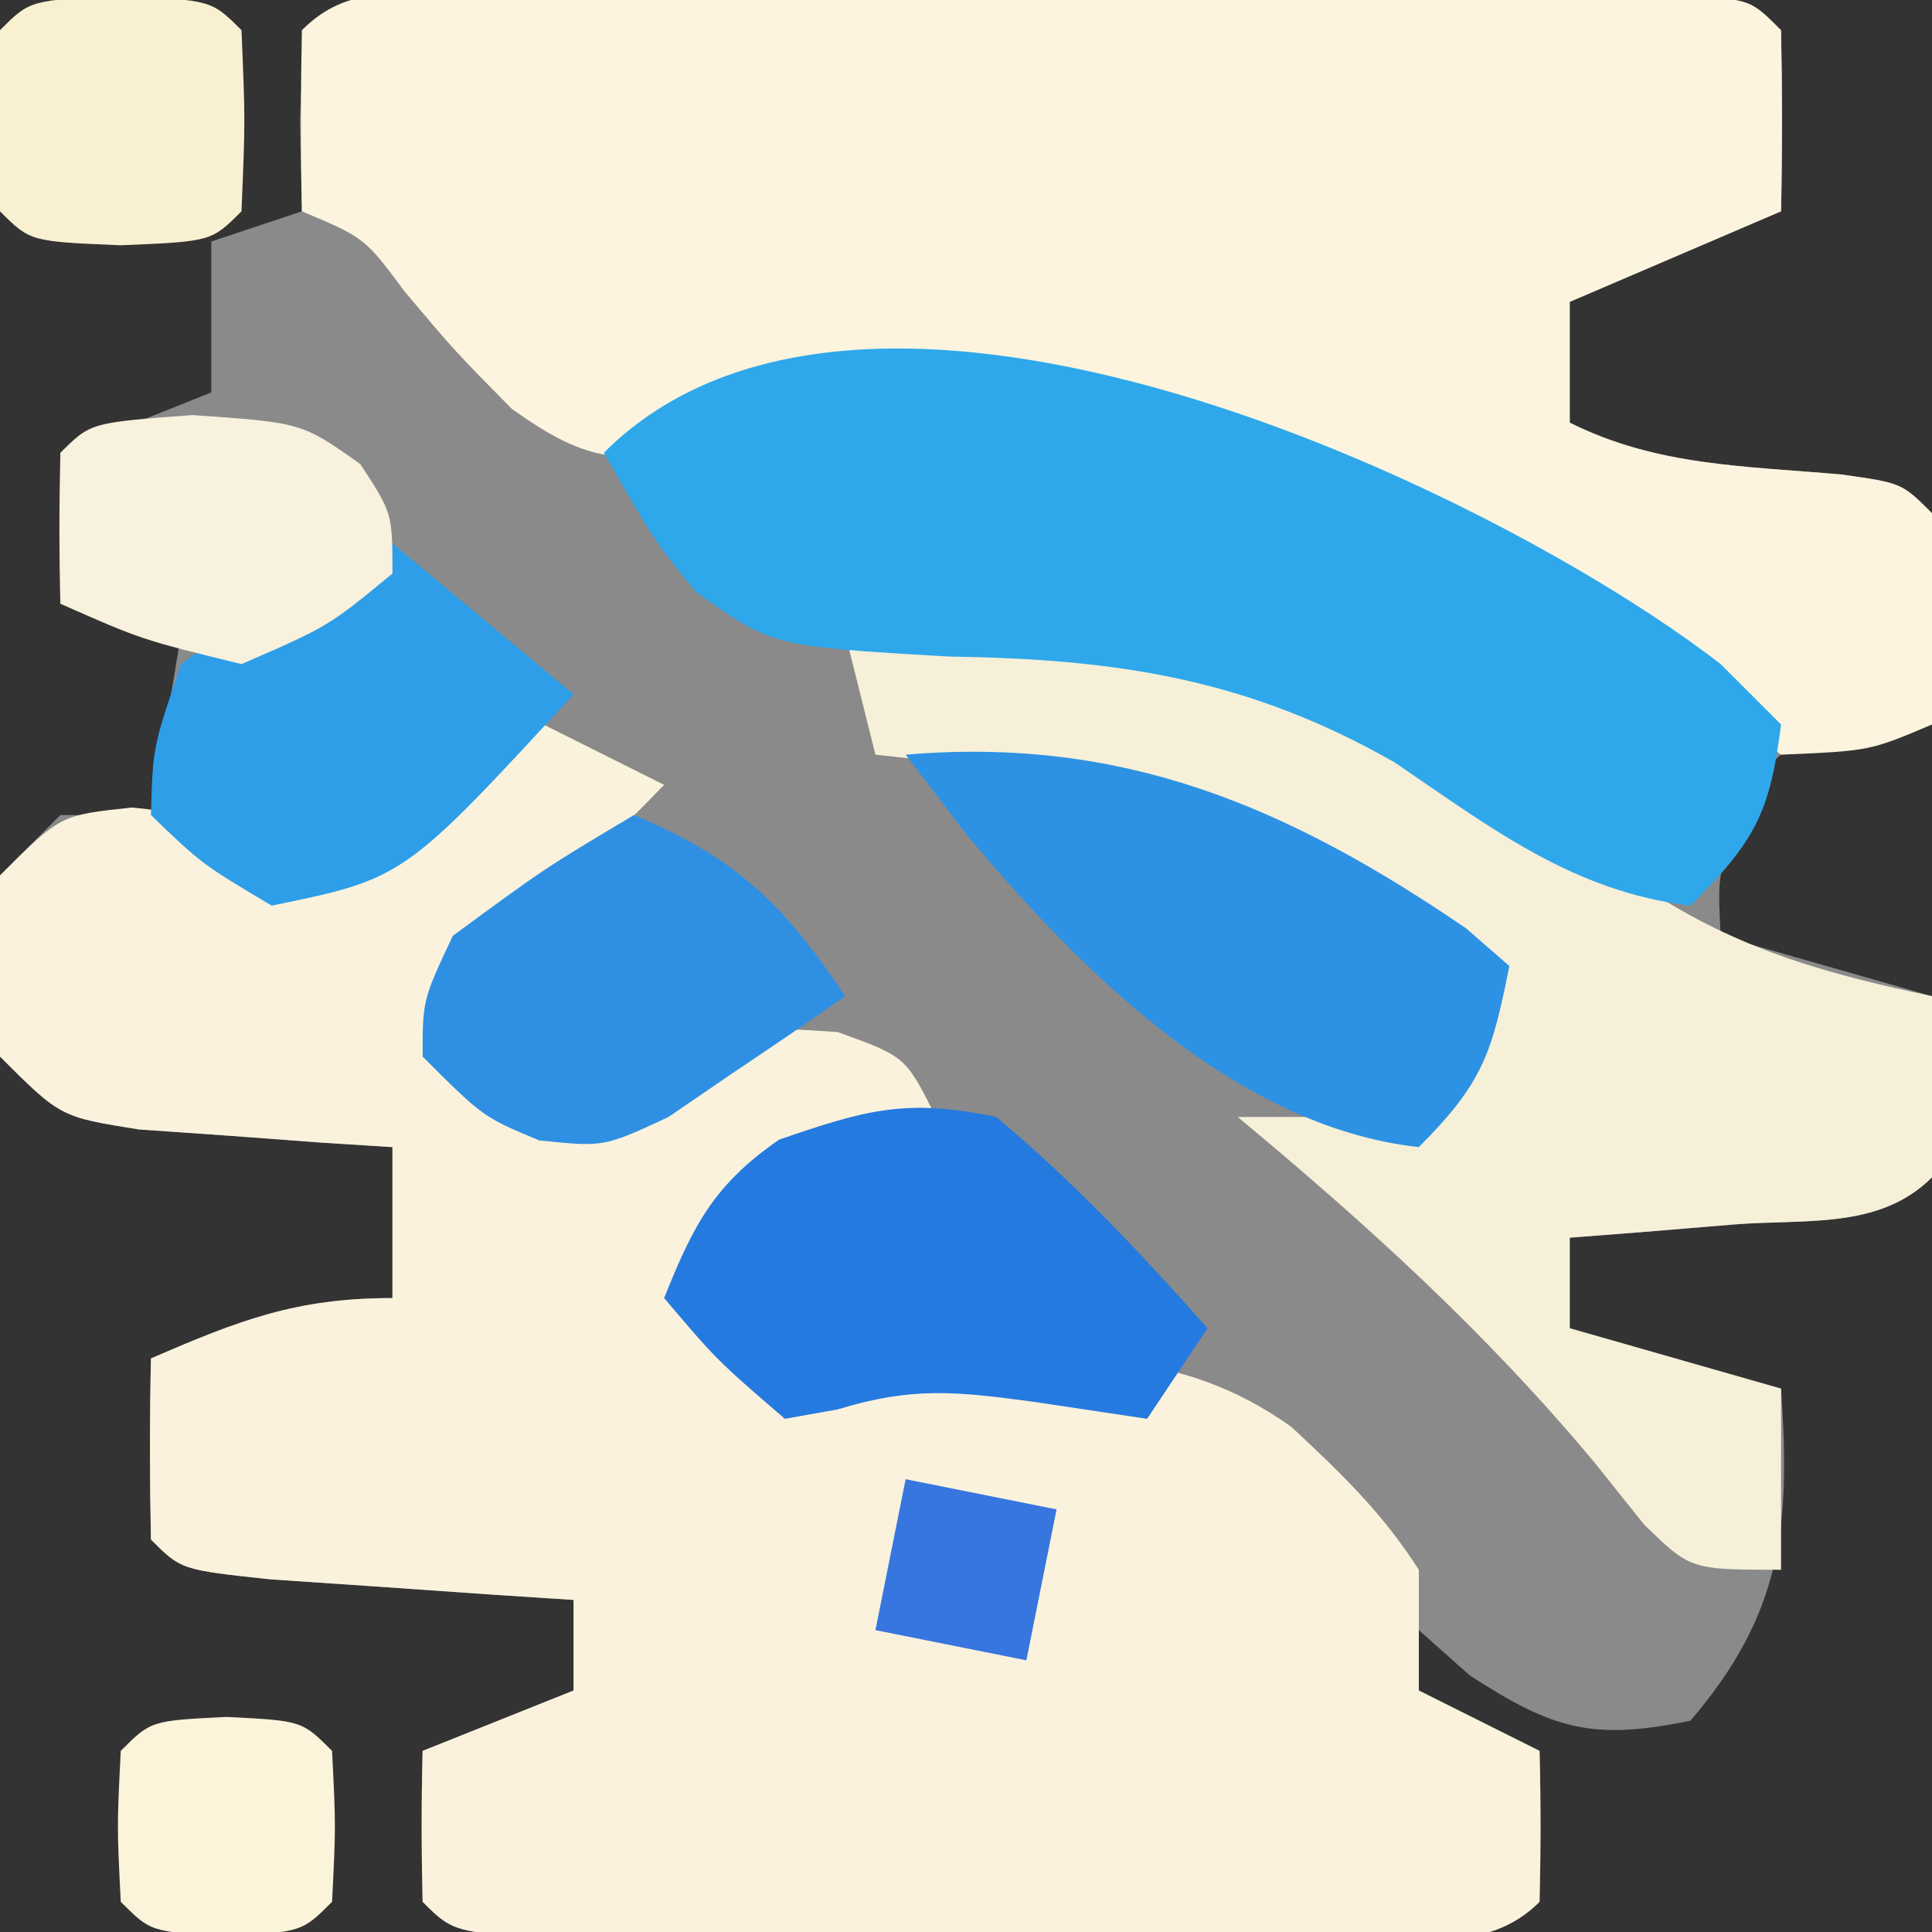 <?xml version="1.0" encoding="UTF-8"?>
<svg version="1.1" xmlns="http://www.w3.org/2000/svg" width="64" height="64">
<rect width="100%" height="100%" fill="#333333" stroke="none"/>
<path d="M0 0 C0.938 -0.003 1.875 -0.006 2.841 -0.01 C3.861 -0.008 4.881 -0.006 5.932 -0.003 C7.491 -0.005 7.491 -0.005 9.081 -0.006 C11.284 -0.007 13.486 -0.005 15.689 -0.001 C19.073 0.004 22.457 -0.001 25.842 -0.007 C27.976 -0.007 30.11 -0.005 32.244 -0.003 C33.264 -0.005 34.284 -0.007 35.334 -0.01 C36.741 -0.005 36.741 -0.005 38.176 0 C39.42 0.001 39.42 0.001 40.69 0.002 C42.588 0.129 42.588 0.129 43.588 1.129 C43.629 3.129 43.63 5.13 43.588 7.129 C41.278 8.119 38.968 9.109 36.588 10.129 C36.588 11.449 36.588 12.769 36.588 14.129 C39.482 15.576 42.396 15.562 45.592 15.848 C47.588 16.129 47.588 16.129 48.588 17.129 C48.629 19.462 48.63 21.796 48.588 24.129 C47.804 24.212 47.02 24.294 46.213 24.379 C43.468 24.86 43.468 24.86 42.275 27.067 C41.482 29.083 41.482 29.083 41.588 31.129 C43.898 31.789 46.208 32.449 48.588 33.129 C48.63 35.129 48.629 37.13 48.588 39.129 C46.848 40.869 44.394 40.501 42.025 40.692 C41.013 40.776 40.002 40.859 38.959 40.946 C38.177 41.006 37.394 41.067 36.588 41.129 C36.588 42.119 36.588 43.109 36.588 44.129 C38.898 44.789 41.208 45.449 43.588 46.129 C43.907 50.705 43.624 53.57 40.588 57.129 C37.346 57.794 36.051 57.43 33.275 55.629 C32.719 55.134 32.162 54.639 31.588 54.129 C31.588 54.789 31.588 55.449 31.588 56.129 C32.908 56.789 34.228 57.449 35.588 58.129 C35.631 59.796 35.629 61.463 35.588 63.129 C33.827 64.89 31.509 64.258 29.164 64.268 C28.028 64.265 28.028 64.265 26.869 64.262 C25.71 64.264 25.71 64.264 24.526 64.265 C22.889 64.266 21.251 64.264 19.614 64.26 C17.099 64.254 14.584 64.26 12.068 64.266 C10.481 64.265 8.894 64.264 7.307 64.262 C6.549 64.264 5.792 64.266 5.012 64.268 C-0.297 64.244 -0.297 64.244 -1.412 63.129 C-1.453 61.463 -1.455 59.796 -1.412 58.129 C0.238 57.469 1.888 56.809 3.588 56.129 C3.588 55.139 3.588 54.149 3.588 53.129 C2.198 53.039 2.198 53.039 0.779 52.946 C-0.418 52.862 -1.616 52.778 -2.85 52.692 C-4.045 52.611 -5.24 52.529 -6.471 52.446 C-9.412 52.129 -9.412 52.129 -10.412 51.129 C-10.453 49.13 -10.455 47.129 -10.412 45.129 C-7.506 43.873 -5.616 43.129 -2.412 43.129 C-2.412 41.479 -2.412 39.829 -2.412 38.129 C-3.183 38.08 -3.954 38.031 -4.748 37.981 C-5.751 37.906 -6.754 37.831 -7.787 37.754 C-9.284 37.65 -9.284 37.65 -10.811 37.543 C-13.412 37.129 -13.412 37.129 -15.412 35.129 C-15.662 32.129 -15.662 32.129 -15.412 29.129 C-14.752 28.469 -14.092 27.809 -13.412 27.129 C-12.422 27.129 -11.432 27.129 -10.412 27.129 C-10.082 25.149 -9.752 23.169 -9.412 21.129 C-10.732 20.799 -12.052 20.469 -13.412 20.129 C-13.412 18.479 -13.412 16.829 -13.412 15.129 C-11.762 14.469 -10.112 13.809 -8.412 13.129 C-8.412 11.479 -8.412 9.829 -8.412 8.129 C-7.422 7.799 -6.432 7.469 -5.412 7.129 C-5.433 6.16 -5.453 5.191 -5.475 4.192 C-5.379 -0.49 -4.237 0.004 0 0 Z " fill="#8A8A8A" transform="translate(15.412,-0.129)"/>
<path d="M0 0 C1.32 0.66 2.64 1.32 4 2 C1.743 4.335 -0.281 6.187 -3 8 C-2.67 9.32 -2.34 10.64 -2 12 C-0.253 12.794 -0.253 12.794 2 13 C2.804 12.505 3.609 12.01 4.438 11.5 C7 10 7 10 9.75 10.188 C12 11 12 11 13 13 C9.04 14.98 9.04 14.98 5 17 C5.66 18.32 6.32 19.64 7 21 C9.923 22.242 9.923 22.242 12.75 21.5 C17.164 20.821 20.991 20.569 24.777 23.266 C26.415 24.791 27.793 26.112 29 28 C29 29.32 29 30.64 29 32 C30.32 32.66 31.64 33.32 33 34 C33.043 35.666 33.041 37.334 33 39 C31.239 40.761 28.921 40.128 26.576 40.139 C25.44 40.136 25.44 40.136 24.281 40.133 C23.122 40.134 23.122 40.134 21.939 40.136 C20.301 40.136 18.663 40.135 17.026 40.13 C14.511 40.125 11.996 40.13 9.48 40.137 C7.893 40.136 6.306 40.135 4.719 40.133 C3.961 40.135 3.204 40.137 2.424 40.139 C-2.885 40.115 -2.885 40.115 -4 39 C-4.041 37.334 -4.043 35.666 -4 34 C-2.35 33.34 -0.7 32.68 1 32 C1 31.01 1 30.02 1 29 C-0.39 28.909 -0.39 28.909 -1.809 28.816 C-3.006 28.733 -4.204 28.649 -5.438 28.562 C-6.632 28.481 -7.827 28.4 -9.059 28.316 C-12 28 -12 28 -13 27 C-13.041 25 -13.043 23 -13 21 C-10.094 19.743 -8.204 19 -5 19 C-5 17.35 -5 15.7 -5 14 C-5.771 13.951 -6.542 13.902 -7.336 13.852 C-8.339 13.777 -9.342 13.702 -10.375 13.625 C-11.872 13.521 -11.872 13.521 -13.398 13.414 C-16 13 -16 13 -18 11 C-18.25 8 -18.25 8 -18 5 C-16 3 -16 3 -13.625 2.75 C-10.931 3.007 -9.308 3.632 -7 5 C-4.69 3.35 -2.38 1.7 0 0 Z " fill="#FAF2DC" transform="translate(18,24)"/>
<path d="M0 0 C0.938 -0.003 1.875 -0.006 2.841 -0.01 C3.861 -0.008 4.881 -0.006 5.932 -0.003 C7.491 -0.005 7.491 -0.005 9.081 -0.006 C11.284 -0.007 13.486 -0.005 15.689 -0.001 C19.073 0.004 22.457 -0.001 25.842 -0.007 C27.976 -0.007 30.11 -0.005 32.244 -0.003 C33.264 -0.005 34.284 -0.007 35.334 -0.01 C36.741 -0.005 36.741 -0.005 38.176 0 C39.42 0.001 39.42 0.001 40.69 0.002 C42.588 0.129 42.588 0.129 43.588 1.129 C43.629 3.129 43.63 5.13 43.588 7.129 C41.278 8.119 38.968 9.109 36.588 10.129 C36.588 11.449 36.588 12.769 36.588 14.129 C39.482 15.576 42.396 15.562 45.592 15.848 C47.588 16.129 47.588 16.129 48.588 17.129 C48.629 19.462 48.63 21.796 48.588 24.129 C46.525 25.004 46.525 25.004 43.588 25.129 C41.754 23.814 40.194 22.307 38.549 20.762 C31.072 14.536 21.931 13.67 12.588 14.129 C11.024 14.437 9.462 14.749 7.9 15.067 C4.961 15.468 3.993 15.418 1.541 13.672 C-0.35 11.754 -0.35 11.754 -2.002 9.793 C-3.328 8.008 -3.328 8.008 -5.412 7.129 C-5.455 5.13 -5.453 3.129 -5.412 1.129 C-3.825 -0.457 -2.2 0.002 0 0 Z " fill="#FCF4DE" transform="translate(15.412,-0.129)"/>
<path d="M0 0 C10.852 -0.831 18.144 2.514 26.883 8.672 C29.849 10.532 32.592 11.275 36 12 C36.043 14 36.041 16 36 18 C34.26 19.74 31.806 19.372 29.438 19.562 C27.92 19.688 27.92 19.688 26.371 19.816 C25.197 19.907 25.197 19.907 24 20 C24 20.99 24 21.98 24 23 C26.31 23.66 28.62 24.32 31 25 C31 26.98 31 28.96 31 31 C28 31 28 31 26.457 29.496 C25.914 28.817 25.372 28.137 24.812 27.438 C21.235 23.149 17.288 19.564 13 16 C13.99 16 14.98 16 16 16 C17.34 15.694 18.675 15.365 20 15 C20.33 13.68 20.66 12.36 21 11 C14.457 6.326 8.846 4.812 1 4 C0.67 2.68 0.34 1.36 0 0 Z " fill="#F6F0D9" transform="translate(28,21)"/>
<path d="M0 0 C0.66 0.66 1.32 1.32 2 2 C1.633 4.935 1.136 5.864 -1 8 C-4.897 7.539 -7.633 5.405 -10.805 3.254 C-15.668 0.476 -20.027 -0.172 -25.562 -0.25 C-31.428 -0.591 -31.428 -0.591 -33.953 -2.395 C-35.312 -4.062 -35.312 -4.062 -37 -7 C-28.227 -15.773 -7.434 -5.752 0 0 Z " fill="#2FA8EB" transform="translate(57,22)"/>
<path d="M0 0 C7.195 -0.612 12.646 1.71 18.562 5.75 C19.037 6.162 19.511 6.575 20 7 C19.427 9.867 19.139 10.861 17 13 C10.935 12.332 5.745 7.117 2 2.625 C1.34 1.759 0.68 0.892 0 0 Z " fill="#2E92E4" transform="translate(30,25)"/>
<path d="M0 0 C2.558 2.137 4.793 4.506 7 7 C6.01 8.485 6.01 8.485 5 10 C3.144 9.722 3.144 9.722 1.25 9.438 C-1.307 9.095 -2.761 8.927 -5.25 9.688 C-5.827 9.791 -6.405 9.894 -7 10 C-9.25 8.062 -9.25 8.062 -11 6 C-10.036 3.591 -9.348 2.24 -7.188 0.75 C-4.34 -0.226 -2.998 -0.628 0 0 Z " fill="#257ADF" transform="translate(33,37)"/>
<path d="M0 0 C1.98 1.65 3.96 3.3 6 5 C0.38 11.101 0.38 11.101 -4 12 C-6.312 10.625 -6.312 10.625 -8 9 C-7.938 6.75 -7.938 6.75 -7 4 C-4.769 2.322 -2.526 1.24 0 0 Z " fill="#2E9EE8" transform="translate(13,18)"/>
<path d="M0 0 C3.367 1.393 4.986 2.979 7 6 C5.761 6.869 4.508 7.72 3.25 8.562 C2.554 9.038 1.858 9.514 1.141 10.004 C-1 11 -1 11 -3.141 10.777 C-5 10 -5 10 -7 8 C-7 6.125 -7 6.125 -6 4 C-2.938 1.75 -2.938 1.75 0 0 Z " fill="#2F90E3" transform="translate(21,27)"/>
<path d="M0 0 C3.625 0.25 3.625 0.25 5.562 1.625 C6.625 3.25 6.625 3.25 6.625 5.25 C4.5 7 4.5 7 1.625 8.25 C-1.688 7.438 -1.688 7.438 -4.375 6.25 C-4.418 4.584 -4.416 2.916 -4.375 1.25 C-3.375 0.25 -3.375 0.25 0 0 Z " fill="#F7F1DD" transform="translate(6.375,13.75)"/>
<path d="M0 0 C3 0.125 3 0.125 4 1.125 C4.125 4.125 4.125 4.125 4 7.125 C3 8.125 3 8.125 0 8.25 C-3 8.125 -3 8.125 -4 7.125 C-4.125 4.125 -4.125 4.125 -4 1.125 C-3 0.125 -3 0.125 0 0 Z " fill="#F9F0D2" transform="translate(4,-0.125)"/>
<path d="M0 0 C2.5 0.125 2.5 0.125 3.5 1.125 C3.625 3.625 3.625 3.625 3.5 6.125 C2.5 7.125 2.5 7.125 0 7.25 C-2.5 7.125 -2.5 7.125 -3.5 6.125 C-3.625 3.625 -3.625 3.625 -3.5 1.125 C-2.5 0.125 -2.5 0.125 0 0 Z " fill="#FCF3DB" transform="translate(7.5,56.875)"/>
<path d="M0 0 C1.65 0.33 3.3 0.66 5 1 C4.67 2.65 4.34 4.3 4 6 C2.35 5.67 0.7 5.34 -1 5 C-0.67 3.35 -0.34 1.7 0 0 Z " fill="#3776DE" transform="translate(30,49)"/>
</svg>
